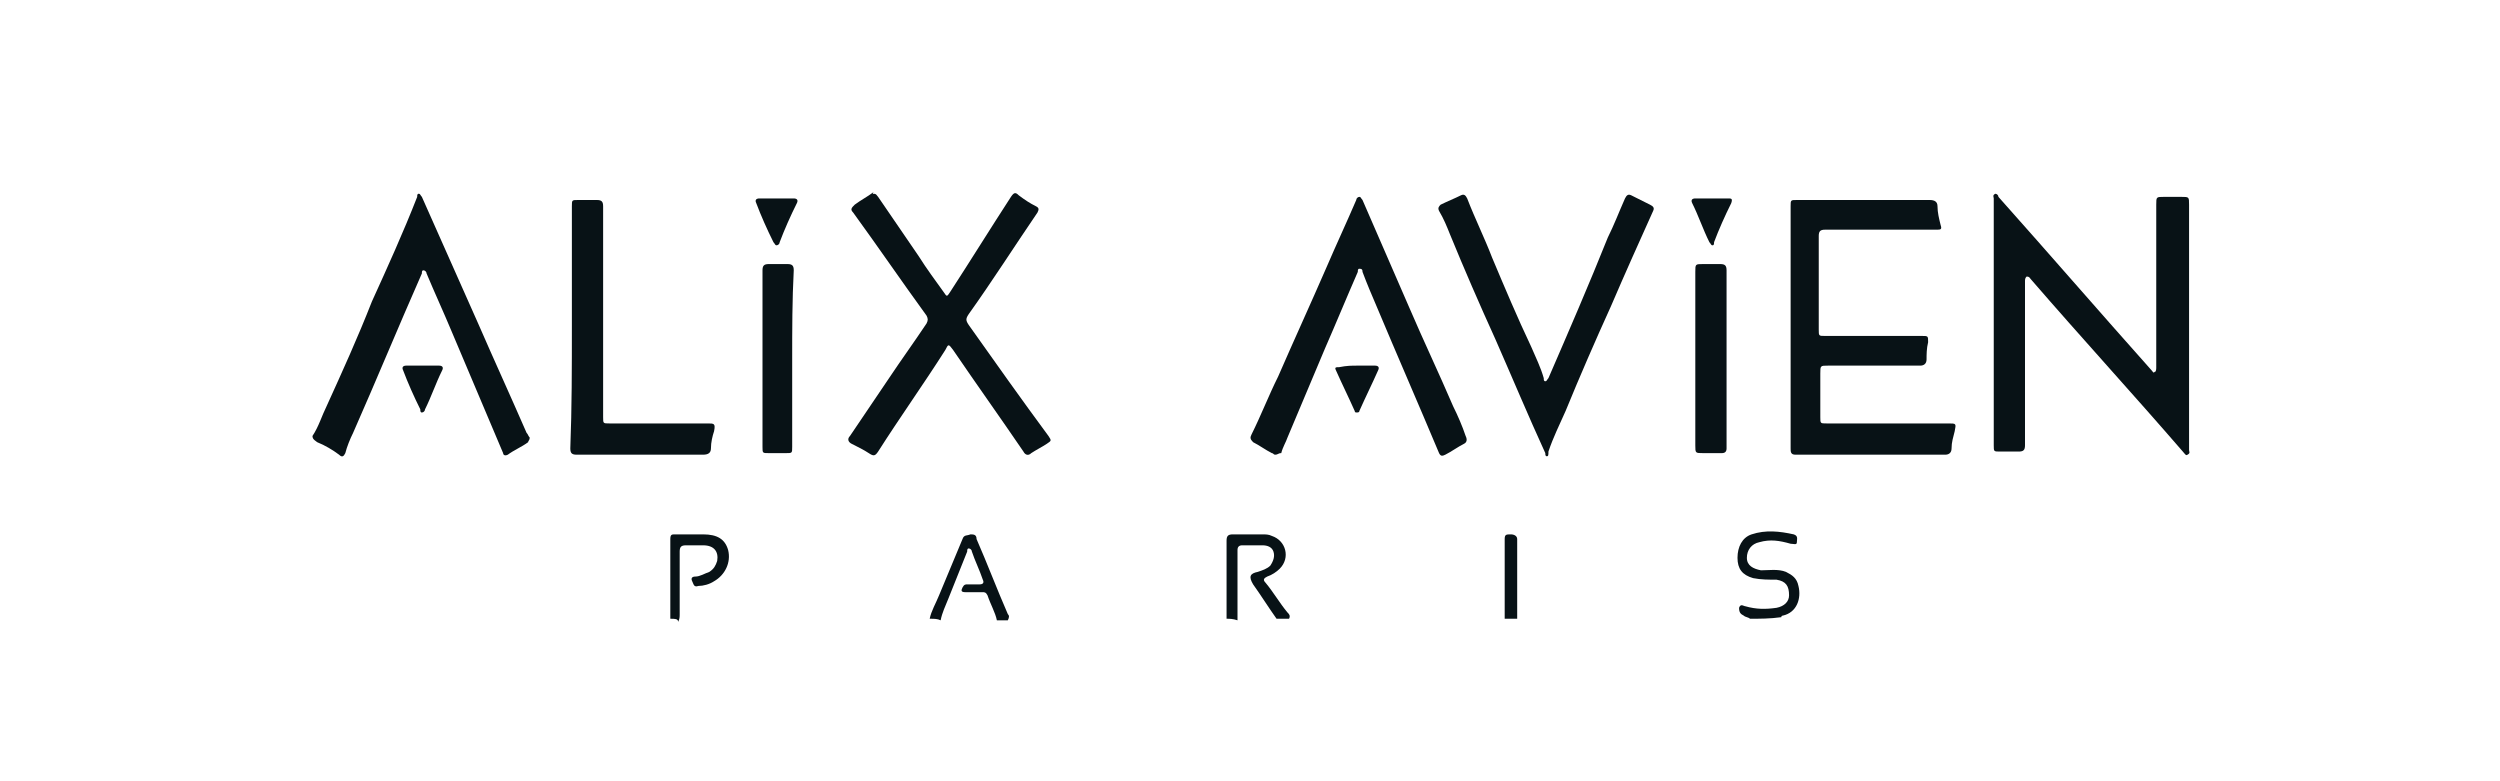 <svg xmlns="http://www.w3.org/2000/svg" xmlns:xlink="http://www.w3.org/1999/xlink" id="Layer_1" x="0px" y="0px" viewBox="0 0 160 50" style="enable-background:new 0 0 160 50;" xml:space="preserve"><style type="text/css">	.st0{fill:#081216;}</style><g id="yLgKWd.tif">	<g>		<path class="st0" d="M78.5,39.6c0-0.1,0-0.3,0-0.4c0-1.5,0-3,0-4.6c0-0.3,0.1-0.4,0.4-0.4c0.6,0,1.2,0,1.9,0c0.2,0,0.4,0,0.6,0.1   c0.9,0.3,1.2,1.4,0.5,2.1c-0.2,0.2-0.5,0.4-0.8,0.5c-0.2,0.1-0.3,0.2-0.1,0.4c0.5,0.6,0.9,1.3,1.4,1.9c0.1,0.1,0.2,0.2,0.1,0.4   c-0.3,0-0.6,0-0.8,0c-0.5-0.7-1-1.5-1.5-2.2c-0.3-0.5-0.2-0.7,0.3-0.8c0.3-0.1,0.6-0.2,0.8-0.4c0.2-0.3,0.3-0.6,0.2-0.9   c-0.1-0.3-0.4-0.4-0.7-0.4c-0.4,0-0.8,0-1.3,0c-0.2,0-0.3,0.1-0.3,0.3c0,0.3,0,0.7,0,1c0,1.2,0,2.3,0,3.5   C78.9,39.6,78.7,39.6,78.5,39.6z"></path>		<path class="st0" d="M112,39.6c-0.1-0.1-0.3-0.1-0.4-0.2c-0.2-0.1-0.3-0.2-0.3-0.5c0.1-0.3,0.3-0.1,0.4-0.1c0.7,0.2,1.3,0.2,2,0.1   c0.5-0.1,0.8-0.4,0.8-0.8c0-0.6-0.2-0.9-0.8-1c-0.5,0-1,0-1.5-0.1c-0.7-0.2-1-0.6-1-1.3s0.3-1.3,0.9-1.5c0.9-0.3,1.8-0.2,2.7,0   c0.3,0.1,0.2,0.3,0.2,0.5s-0.2,0.1-0.4,0.1c-0.7-0.2-1.3-0.3-2-0.1c-0.5,0.1-0.8,0.5-0.8,1s0.4,0.7,0.9,0.8c0.5,0,1.1-0.1,1.6,0.1   c0.4,0.2,0.7,0.4,0.8,0.9c0.2,0.8-0.1,1.7-1,1.9c-0.1,0-0.1,0.1-0.1,0.1C113.3,39.6,112.6,39.6,112,39.6z"></path>		<path class="st0" d="M59.5,39.6c0.1-0.5,0.4-1,0.6-1.5c0.5-1.2,1-2.4,1.5-3.6c0.1-0.3,0.3-0.2,0.5-0.3c0.2,0,0.4,0,0.4,0.3   c0.7,1.6,1.3,3.2,2,4.8c0.1,0.1,0.1,0.2,0,0.4c-0.2,0-0.5,0-0.7,0c-0.1-0.5-0.4-1-0.6-1.6c-0.1-0.2-0.2-0.2-0.3-0.2   c-0.4,0-0.8,0-1.1,0s-0.3-0.1-0.2-0.3s0.2-0.2,0.3-0.2c0.3,0,0.5,0,0.8,0c0.2,0,0.3-0.1,0.2-0.3c-0.2-0.6-0.5-1.2-0.7-1.8   c0-0.1-0.1-0.2-0.2-0.2c-0.1,0-0.1,0.1-0.1,0.2c-0.4,1-0.8,2-1.2,3c-0.2,0.5-0.4,0.9-0.5,1.4C60,39.6,59.8,39.6,59.5,39.6z"></path>		<path class="st0" d="M42.9,39.6c0-1.7,0-3.4,0-5.1c0-0.3,0.1-0.3,0.3-0.3c0.6,0,1.2,0,1.8,0c0.9,0,1.4,0.3,1.6,1   c0.2,0.8-0.2,1.6-0.9,2c-0.3,0.2-0.7,0.3-1,0.3c-0.3,0.1-0.3-0.1-0.4-0.3c-0.1-0.2,0-0.3,0.2-0.3c0.3,0,0.6-0.2,0.9-0.3   c0.3-0.2,0.4-0.4,0.5-0.7c0.1-0.6-0.2-1-0.9-1c-0.4,0-0.7,0-1.1,0c-0.3,0-0.4,0.1-0.4,0.4c0,1.3,0,2.6,0,4c0,0.2,0,0.3-0.1,0.5   C43.4,39.6,43.2,39.6,42.9,39.6z"></path>		<path class="st0" d="M96.3,39.6c0-1.7,0-3.4,0-5.1c0-0.3,0.1-0.3,0.4-0.3c0.2,0,0.4,0.1,0.4,0.3c0,1.7,0,3.4,0,5.1   C96.8,39.6,96.6,39.6,96.3,39.6z"></path>		<path class="st0" d="M127.6,20.7c0-2.7,0-5.3,0-8c0-0.1-0.1-0.2,0.1-0.3c0.1,0,0.2,0.1,0.2,0.2c3.3,3.7,6.5,7.4,9.8,11.1   c0.1,0.1,0.1,0.2,0.2,0.1c0.1,0,0.1-0.2,0.1-0.3c0-3.5,0-6.9,0-10.4c0-0.5,0-0.5,0.5-0.5c0.4,0,0.7,0,1.1,0c0.5,0,0.5,0,0.5,0.5   c0,1.2,0,2.5,0,3.7c0,4,0,8,0,12c0,0.1,0.1,0.2-0.1,0.3c-0.1,0.1-0.2-0.1-0.3-0.2c-3.2-3.7-6.5-7.3-9.7-11   c-0.1-0.1-0.1-0.2-0.3-0.2c-0.1,0.1-0.1,0.2-0.1,0.3c0,3.5,0,7,0,10.5c0,0.3-0.1,0.4-0.4,0.4c-0.4,0-0.8,0-1.2,0   c-0.4,0-0.4,0-0.4-0.4c0-2.2,0-4.4,0-6.7C127.6,21.6,127.6,21.1,127.6,20.7z"></path>		<path class="st0" d="M114.6,20.9c0-2.6,0-5.1,0-7.7c0-0.4,0-0.4,0.4-0.4c2.8,0,5.7,0,8.5,0c0.3,0,0.5,0.1,0.5,0.4   c0,0.4,0.1,0.8,0.2,1.2c0.1,0.3,0,0.3-0.3,0.3c-1.3,0-2.5,0-3.8,0c-1.1,0-2.2,0-3.3,0c-0.3,0-0.4,0.1-0.4,0.4c0,2,0,4,0,6   c0,0.4,0,0.4,0.4,0.4c2.1,0,4.2,0,6.2,0c0.4,0,0.4,0,0.4,0.4c-0.1,0.4-0.1,0.8-0.1,1.1c0,0.3-0.2,0.4-0.4,0.4c-2,0-4,0-5.9,0   c-0.5,0-0.5,0-0.5,0.5c0,0.9,0,1.9,0,2.8c0,0.4,0,0.4,0.4,0.4c2.6,0,5.2,0,7.8,0c0.5,0,0.5,0,0.4,0.5c-0.1,0.4-0.2,0.7-0.2,1.1   c0,0.3-0.2,0.4-0.4,0.4c-3.2,0-6.4,0-9.6,0c-0.3,0-0.3-0.2-0.3-0.4C114.6,26.1,114.6,23.5,114.6,20.9z"></path>		<path class="st0" d="M55.9,12.4c0.2,0,0.2,0.1,0.3,0.2c0.9,1.3,1.7,2.5,2.6,3.8c0.5,0.8,1.1,1.6,1.6,2.3c0.2,0.3,0.2,0.3,0.4,0   c1.3-2,2.6-4.1,3.9-6.1c0.2-0.3,0.3-0.3,0.5-0.1c0.4,0.3,0.7,0.5,1.1,0.7c0.2,0.1,0.2,0.2,0.1,0.4c-1.5,2.2-2.9,4.4-4.4,6.5   c-0.2,0.3-0.2,0.4,0,0.7c1.7,2.4,3.4,4.8,5.1,7.1c0.2,0.3,0.2,0.3-0.1,0.5c-0.3,0.2-0.7,0.4-1,0.6c-0.2,0.2-0.4,0.1-0.5-0.1   c-1.5-2.2-3-4.3-4.5-6.5c-0.3-0.4-0.3-0.4-0.5,0c-1.4,2.2-2.9,4.3-4.3,6.5c-0.2,0.3-0.3,0.3-0.6,0.1c-0.3-0.2-0.7-0.4-1.1-0.6   c-0.2-0.1-0.3-0.3-0.1-0.5c0.8-1.2,1.7-2.5,2.5-3.7s1.6-2.3,2.4-3.5c0.1-0.2,0.1-0.3,0-0.5c-1.6-2.2-3.1-4.4-4.7-6.6   c-0.2-0.2-0.1-0.3,0.1-0.5c0.4-0.3,0.8-0.5,1.2-0.8C55.8,12.5,55.9,12.4,55.9,12.4z"></path>		<path class="st0" d="M99,29.2c-0.1,0-0.1-0.1-0.1-0.2c-1.1-2.4-2.1-4.8-3.2-7.3c-1-2.2-2-4.5-2.9-6.7c-0.2-0.5-0.4-1-0.7-1.5   c-0.1-0.2,0-0.3,0.1-0.4c0.4-0.2,0.9-0.4,1.3-0.6c0.2-0.1,0.3,0,0.4,0.2c0.5,1.3,1.1,2.5,1.6,3.8c0.8,1.9,1.6,3.8,2.5,5.7   c0.3,0.7,0.6,1.3,0.8,2c0,0.1,0,0.2,0.1,0.2s0.1-0.1,0.2-0.2c1.3-3,2.6-6,3.8-9c0.4-0.8,0.7-1.6,1.1-2.5c0.1-0.2,0.2-0.3,0.4-0.2   c0.4,0.2,0.8,0.4,1.2,0.6c0.2,0.1,0.3,0.2,0.2,0.4c-0.9,2-1.8,4-2.7,6.1c-1,2.2-2,4.5-2.9,6.7c-0.4,0.9-0.8,1.7-1.1,2.6   C99.1,29.1,99.1,29.2,99,29.2z"></path>		<path class="st0" d="M33.9,28c0,0.2-0.1,0.2-0.1,0.3c-0.4,0.3-0.9,0.5-1.3,0.8c-0.2,0.1-0.3,0-0.3-0.1c-1.1-2.6-2.2-5.2-3.3-7.8   c-0.5-1.2-1.1-2.5-1.6-3.7c0-0.1-0.1-0.2-0.2-0.2S27,17.4,27,17.5c-1.5,3.4-2.9,6.8-4.4,10.2c-0.2,0.4-0.4,0.9-0.5,1.3   c-0.1,0.2-0.2,0.3-0.4,0.1c-0.4-0.3-0.9-0.6-1.4-0.8C20,28.1,20,28,20,27.9c0.4-0.6,0.6-1.3,0.9-1.9c1-2.2,2-4.4,2.9-6.7   c1-2.2,2-4.4,2.9-6.7c0-0.1,0-0.2,0.1-0.2s0.1,0.1,0.2,0.2c1.2,2.7,2.4,5.4,3.6,8.1c1,2.3,2.1,4.7,3.1,7   C33.8,27.8,33.8,27.9,33.9,28z"></path>		<path class="st0" d="M81.6,29.1c-0.1,0-0.1-0.1-0.2-0.1c-0.4-0.2-0.8-0.5-1.2-0.7C80,28.1,80,28,80.1,27.8   c0.6-1.2,1.1-2.5,1.7-3.7c1-2.3,2.1-4.7,3.1-7c0.6-1.4,1.3-2.9,1.9-4.3c0-0.1,0.1-0.2,0.2-0.2s0.1,0.1,0.2,0.2c1,2.3,2,4.6,3,6.9   c0.9,2.1,1.9,4.2,2.8,6.3c0.3,0.6,0.6,1.3,0.8,1.9c0.1,0.2,0.1,0.4-0.1,0.5c-0.4,0.2-0.8,0.5-1.2,0.7c-0.2,0.1-0.3,0.1-0.4-0.1   c-1.3-3.1-2.7-6.3-4-9.4c-0.3-0.7-0.6-1.4-0.9-2.2c0-0.1,0-0.2-0.2-0.2c-0.1,0-0.1,0.1-0.1,0.2c-0.7,1.6-1.4,3.3-2.1,4.9   c-0.8,1.9-1.6,3.8-2.4,5.7c-0.1,0.3-0.3,0.6-0.4,1C81.8,29,81.8,29.1,81.6,29.1z"></path>		<path class="st0" d="M36.6,20.9c0-2.6,0-5.1,0-7.7c0-0.4,0-0.4,0.4-0.4s0.8,0,1.2,0c0.3,0,0.4,0.1,0.4,0.4c0,1.7,0,3.4,0,5   c0,2.8,0,5.7,0,8.5c0,0.4,0,0.4,0.4,0.4c2.1,0,4.2,0,6.3,0c0.4,0,0.5,0,0.4,0.5c-0.1,0.3-0.2,0.7-0.2,1.1c0,0.3-0.2,0.4-0.5,0.4   c-2.3,0-4.6,0-7,0c-0.4,0-0.7,0-1.1,0c-0.3,0-0.4-0.1-0.4-0.4C36.6,26.1,36.6,23.5,36.6,20.9z"></path>		<path class="st0" d="M50.7,23c0,1.9,0,3.8,0,5.6c0,0.4,0,0.4-0.4,0.4s-0.8,0-1.1,0c-0.4,0-0.4,0-0.4-0.4c0-3.3,0-6.5,0-9.8   c0-0.5,0-1,0-1.5c0-0.3,0.1-0.4,0.4-0.4c0.4,0,0.8,0,1.2,0c0.3,0,0.4,0.1,0.4,0.4C50.7,19.2,50.7,21.1,50.7,23z"></path>		<path class="st0" d="M108.5,23c0-1.9,0-3.7,0-5.6c0-0.5,0-0.5,0.5-0.5c0.4,0,0.8,0,1.1,0c0.3,0,0.4,0.1,0.4,0.4   c0,3.6,0,7.2,0,10.8c0,0.2,0,0.4,0,0.6s-0.1,0.3-0.3,0.3c-0.4,0-0.8,0-1.2,0c-0.5,0-0.5,0-0.5-0.5c0-1.5,0-3,0-4.5   C108.5,23.7,108.5,23.4,108.5,23z"></path>		<path class="st0" d="M27,23.4c0.4,0,0.7,0,1.1,0c0.2,0,0.3,0.1,0.2,0.3c-0.4,0.8-0.7,1.7-1.1,2.5c0,0.1-0.1,0.2-0.2,0.2   s-0.1-0.1-0.1-0.2c-0.4-0.8-0.8-1.7-1.1-2.5c-0.1-0.2,0-0.3,0.2-0.3S26.6,23.4,27,23.4z"></path>		<path class="st0" d="M86.9,23.4c0.4,0,0.7,0,1.1,0c0.2,0,0.3,0.1,0.2,0.3c-0.4,0.9-0.8,1.7-1.2,2.6c0,0.1-0.1,0.1-0.2,0.1   s-0.1-0.1-0.1-0.1c-0.4-0.9-0.8-1.7-1.2-2.6c-0.1-0.2,0-0.2,0.2-0.2C86.2,23.4,86.5,23.4,86.9,23.4z"></path>		<path class="st0" d="M49.7,12.7c0.4,0,0.7,0,1.1,0c0.2,0,0.3,0.1,0.2,0.3c-0.4,0.8-0.8,1.7-1.1,2.5c0,0.1-0.1,0.2-0.2,0.2   c-0.1,0-0.1-0.1-0.2-0.2c-0.4-0.8-0.8-1.7-1.1-2.5c-0.1-0.2,0-0.3,0.2-0.3C49,12.7,49.3,12.7,49.7,12.7z"></path>		<path class="st0" d="M109.5,12.7c0.4,0,0.7,0,1.1,0c0.2,0,0.3,0,0.2,0.3c-0.4,0.8-0.8,1.7-1.1,2.5c0,0.1,0,0.2-0.1,0.2   s-0.1-0.1-0.2-0.2c-0.4-0.8-0.7-1.7-1.1-2.5c-0.1-0.2,0-0.3,0.2-0.3C108.8,12.7,109.2,12.7,109.5,12.7z"></path>	</g></g></svg>